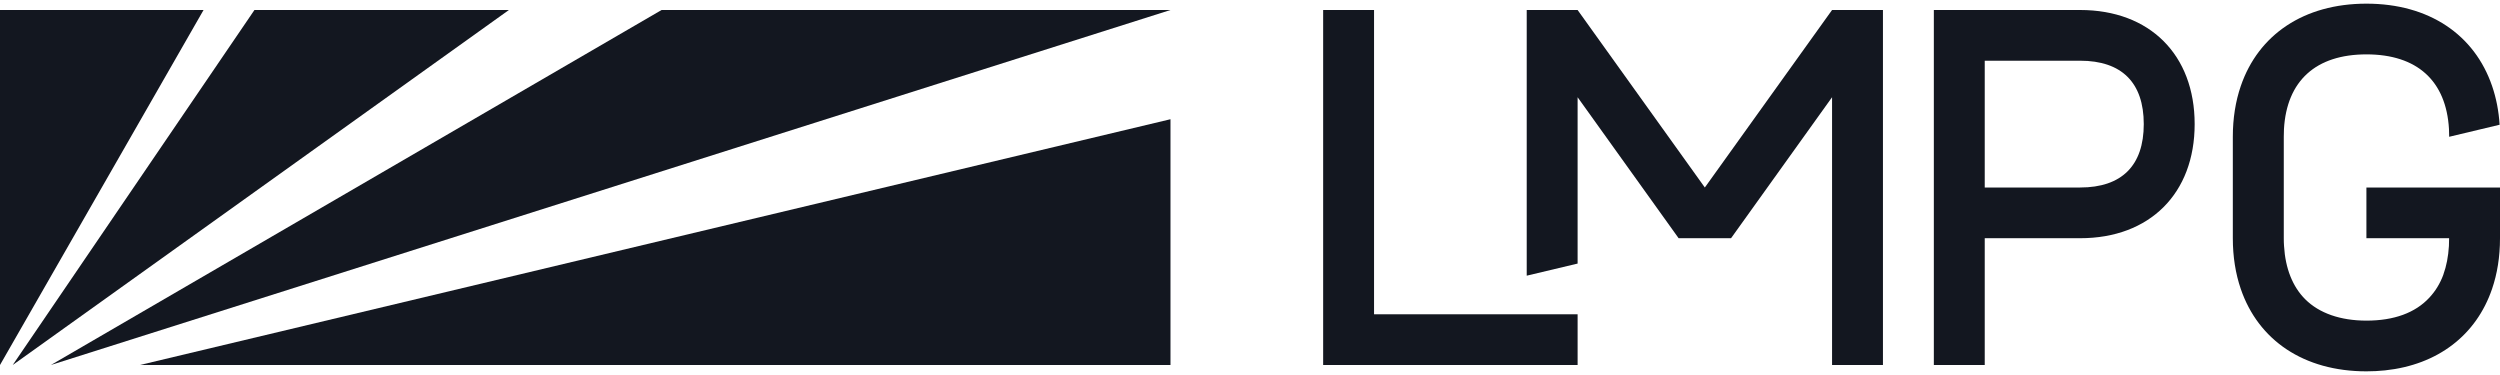<?xml version="1.0" encoding="UTF-8"?> <svg xmlns="http://www.w3.org/2000/svg" width="500" height="75" viewBox="0 0 500 75" fill="none"><path d="M40.712 2H0V73L40.712 2Z" fill="#131720"></path><path d="M234.097 2H132.316L10.178 73L234.097 2Z" fill="#131720"></path><path d="M101.781 2H50.891L2.545 73L101.781 2Z" fill="#131720"></path><path d="M234.097 73V23.845L27.99 73H234.097Z" fill="#131720"></path><path d="M473.282 0.732C460.763 0.732 451.667 6.945 448.155 17.214C447.112 20.257 446.565 23.655 446.565 27.357V47.643C446.565 51.345 447.112 54.743 448.155 57.786C451.667 68.055 460.763 74.268 473.282 74.268C474.555 74.268 475.789 74.204 476.985 74.078C487.583 72.962 495.254 67.016 498.41 57.786C499.453 54.743 500 51.345 500 47.643V37.5H473.282V47.643H489.822C489.822 48.175 489.809 48.695 489.784 49.202C489.656 51.307 489.288 53.209 488.677 54.895C488.677 54.895 488.677 54.908 488.677 54.92C488.015 56.721 487.061 58.267 485.84 59.561C483.053 62.553 478.817 64.125 473.295 64.125C468.079 64.125 463.842 62.642 461.043 59.852C458.524 57.342 457.074 53.691 456.807 49.202C456.768 48.695 456.756 48.175 456.756 47.643V27.357C456.756 26.825 456.768 26.305 456.794 25.798C457.354 16.162 463.168 10.875 473.295 10.875C483.422 10.875 489.237 16.162 489.796 25.798C489.822 26.305 489.835 26.825 489.835 27.357L499.924 24.948C499.746 22.172 499.237 19.585 498.422 17.214C494.911 6.945 485.814 0.732 473.295 0.732L473.282 0.732Z" fill="#131720"></path><path d="M274.809 2H264.631V73H315.522V62.857H274.809V2Z" fill="#131720"></path><path d="M376.59 2H366.412L340.967 37.5L315.522 2H305.344V55.136L315.522 52.714V19.446L335.725 47.643H346.209L366.412 19.446V73H376.59V2Z" fill="#131720"></path><path d="M416.031 2H386.768V73H396.947V47.643H416.031C429.949 47.643 438.931 38.692 438.931 24.821C438.931 10.951 429.949 2 416.031 2ZM416.031 37.5H396.947V12.143H416.031C424.351 12.143 428.753 16.53 428.753 24.821C428.753 33.113 424.351 37.5 416.031 37.5Z" fill="#131720"></path></svg> 